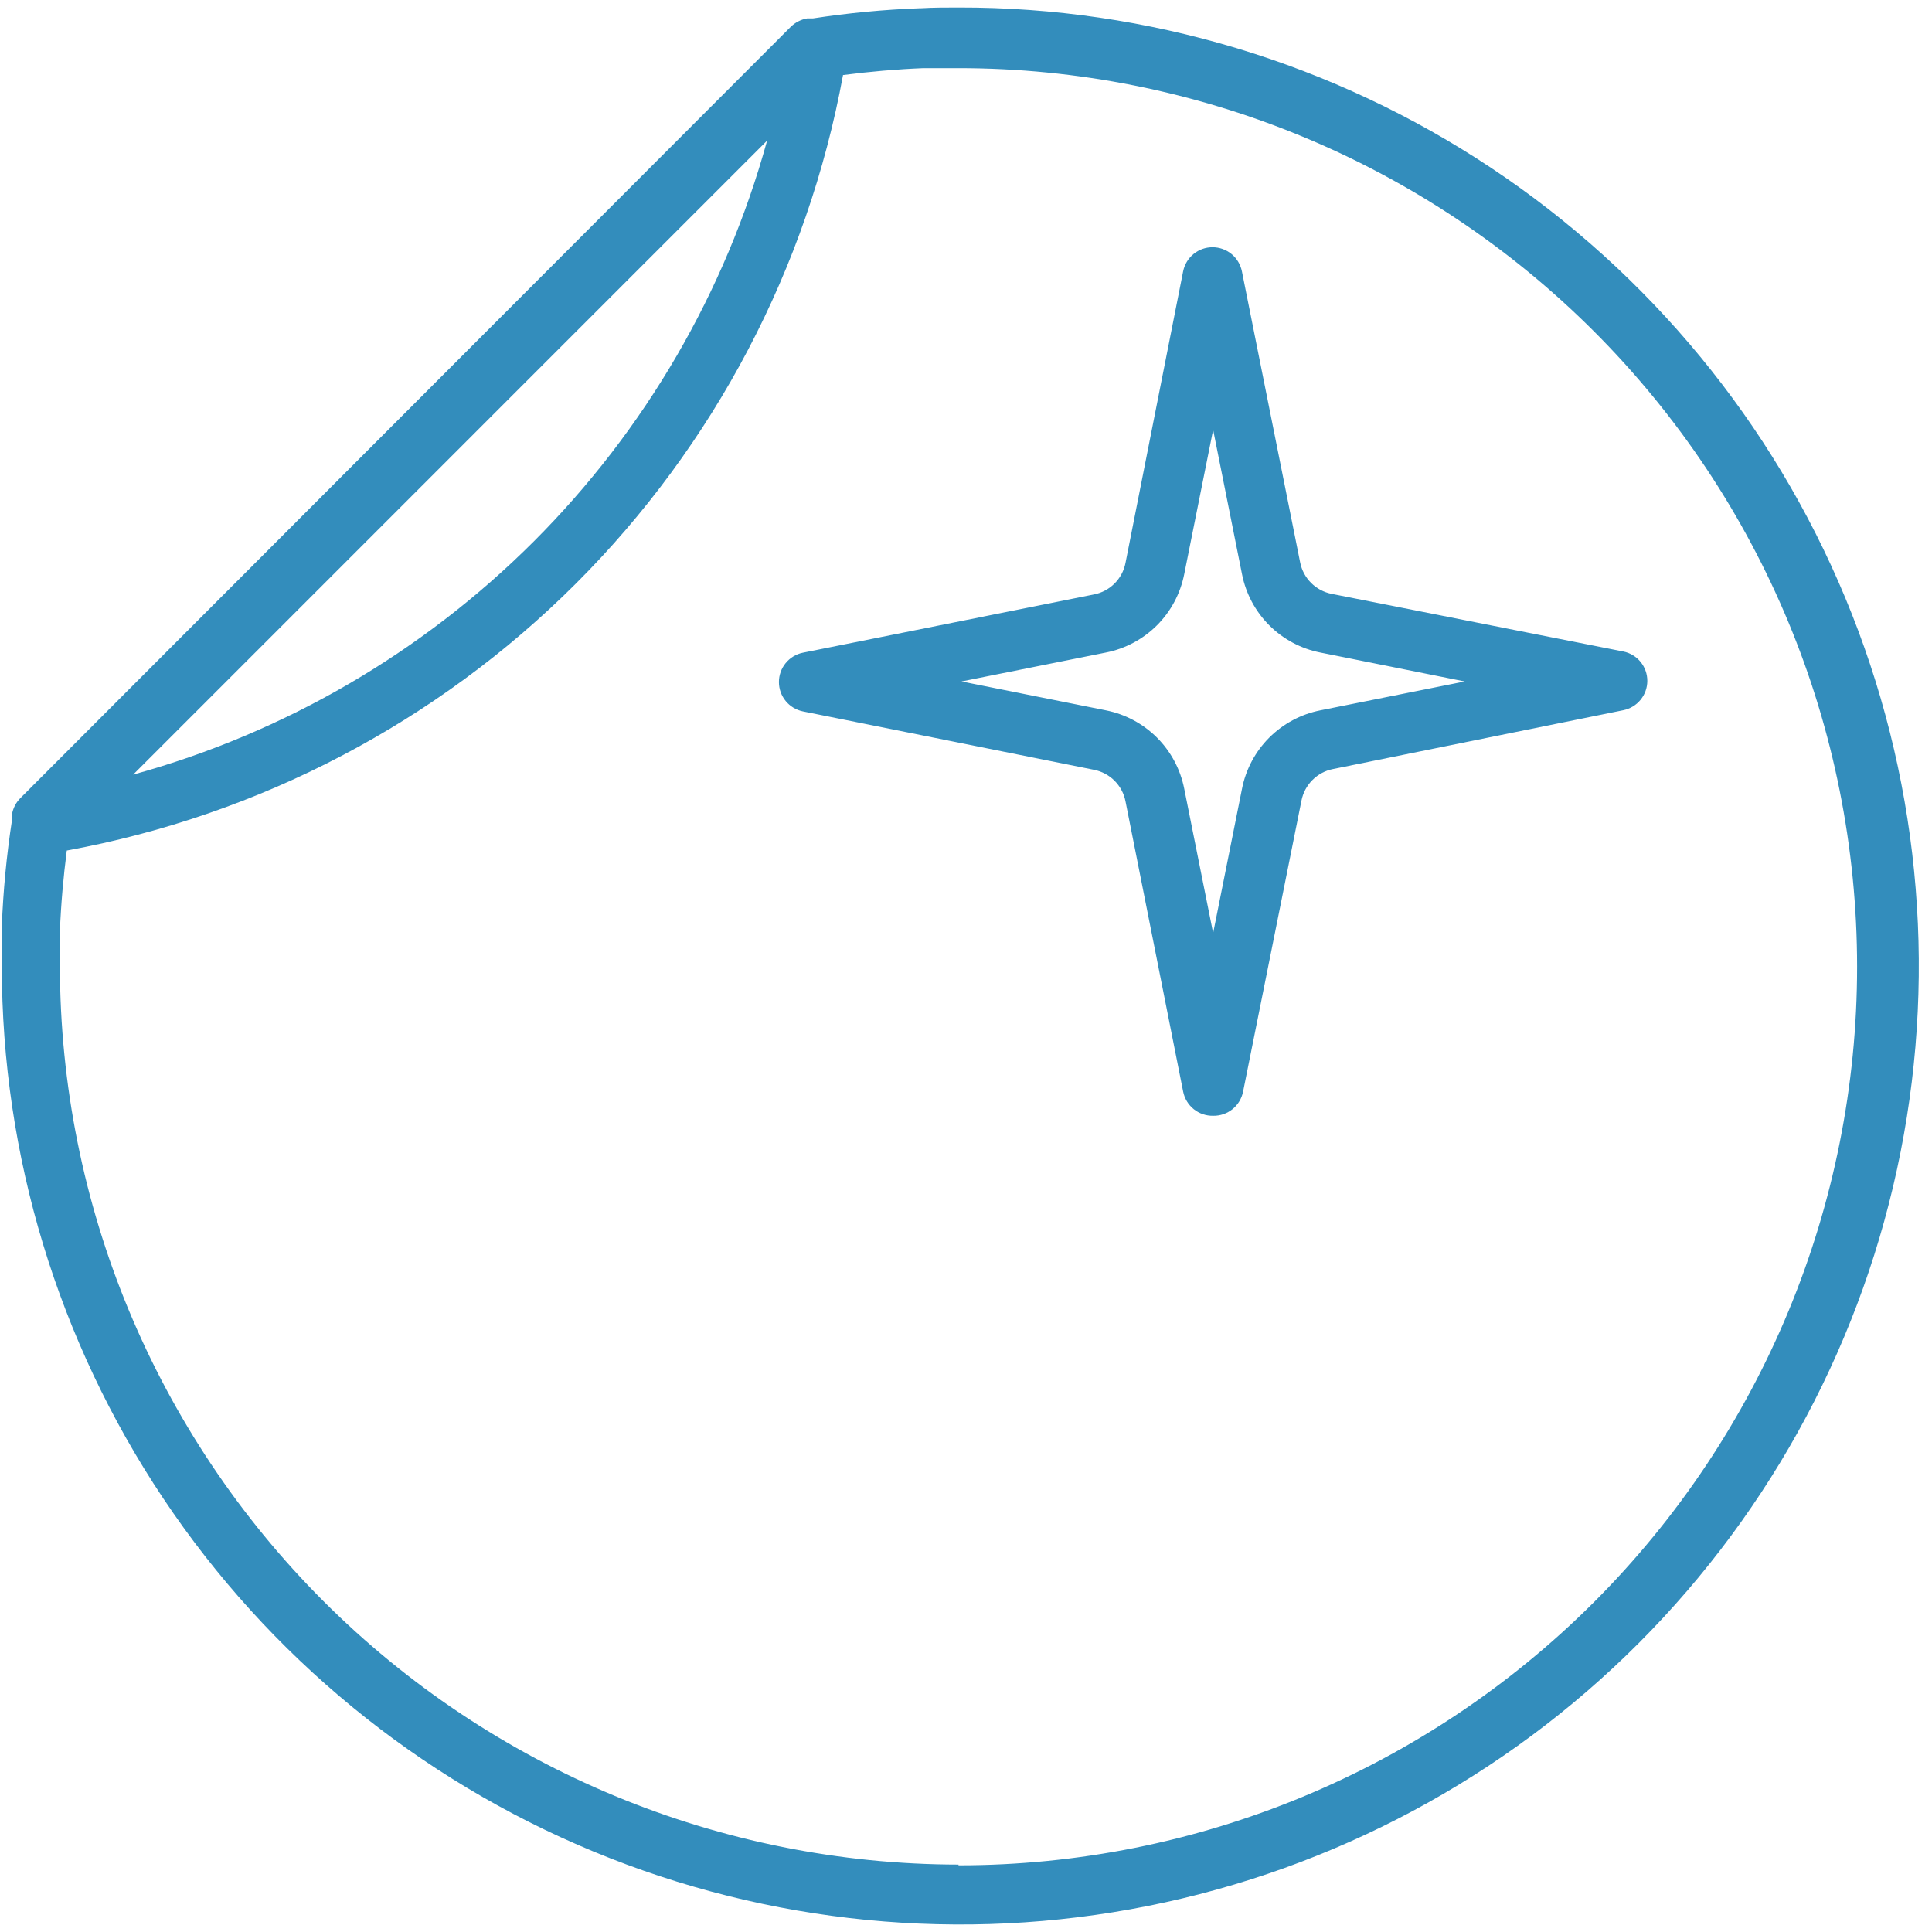 <svg xmlns="http://www.w3.org/2000/svg" width="60" height="60" viewBox="0 0 60 60" fill="none"><g clip-path="url(#clip0_100_6127)"><path d="M29.767 0.233C29.377 0.233 28.986 0.233 28.595 0.256H28.553C27.445 0.298 26.339 0.404 25.242 0.572H25.2H25.065C24.871 0.606 24.693 0.698 24.553 0.837L0.637 24.781C0.497 24.92 0.404 25.099 0.372 25.293V25.433C0.372 25.433 0.372 25.433 0.372 25.47C0.204 26.564 0.098 27.666 0.056 28.772C0.056 28.772 0.056 28.809 0.056 28.823V29.995C0.055 35.885 1.801 41.643 5.074 46.54C8.347 51.437 12.999 55.253 18.441 57.505C23.884 59.758 29.872 60.344 35.648 59.192C41.424 58.039 46.729 55.199 50.89 51.031C55.051 46.862 57.883 41.553 59.025 35.775C60.168 29.997 59.571 24.009 57.309 18.571C55.048 13.132 51.224 8.487 46.321 5.222C41.418 1.958 35.657 0.221 29.767 0.233ZM23.823 4.367C22.527 9.073 20.031 13.361 16.579 16.812C13.128 20.263 8.84 22.759 4.135 24.056L23.823 4.367ZM29.767 57.907C22.369 57.898 15.275 54.955 10.044 49.724C4.812 44.492 1.869 37.399 1.86 30C1.86 29.66 1.86 29.321 1.86 28.977C1.86 28.977 1.86 28.939 1.86 28.921C1.893 28.084 1.967 27.247 2.074 26.414C8.062 25.319 13.574 22.429 17.88 18.128C22.186 13.826 25.081 8.316 26.181 2.33C27.009 2.223 27.846 2.149 28.679 2.116H28.744H29.767C37.169 2.116 44.267 5.056 49.501 10.29C54.734 15.524 57.674 22.622 57.674 30.023C57.674 37.425 54.734 44.523 49.501 49.757C44.267 54.99 37.169 57.93 29.767 57.93V57.907Z" fill="#338DBC"></path><path d="M37.675 34.651C37.456 34.655 37.243 34.583 37.073 34.446C36.903 34.309 36.787 34.116 36.744 33.902L34.953 24.884C34.906 24.642 34.787 24.421 34.614 24.247C34.44 24.073 34.218 23.955 33.977 23.907L24.935 22.093C24.725 22.05 24.536 21.936 24.4 21.77C24.264 21.604 24.19 21.396 24.19 21.181C24.19 20.967 24.264 20.759 24.4 20.593C24.536 20.427 24.725 20.312 24.935 20.27L33.977 18.46C34.218 18.413 34.44 18.294 34.614 18.12C34.787 17.947 34.906 17.725 34.953 17.484L36.744 8.423C36.787 8.213 36.901 8.024 37.067 7.888C37.233 7.752 37.441 7.678 37.656 7.678C37.87 7.678 38.078 7.752 38.245 7.888C38.411 8.024 38.525 8.213 38.568 8.423L40.377 17.465C40.425 17.706 40.543 17.928 40.717 18.102C40.891 18.276 41.112 18.394 41.353 18.442L50.414 20.233C50.624 20.275 50.813 20.389 50.949 20.555C51.085 20.722 51.159 20.93 51.159 21.144C51.159 21.359 51.085 21.567 50.949 21.733C50.813 21.899 50.624 22.013 50.414 22.056L41.395 23.884C41.154 23.931 40.933 24.05 40.759 24.224C40.585 24.398 40.467 24.619 40.419 24.86L38.605 33.902C38.562 34.116 38.446 34.309 38.276 34.446C38.106 34.583 37.893 34.655 37.675 34.651ZM29.86 21.163L34.344 22.06C34.945 22.179 35.497 22.474 35.931 22.907C36.364 23.34 36.658 23.892 36.777 24.493L37.675 28.977L38.572 24.493C38.691 23.892 38.985 23.34 39.418 22.907C39.852 22.474 40.404 22.179 41.005 22.06L45.488 21.163L41.005 20.265C40.404 20.147 39.852 19.852 39.418 19.419C38.985 18.986 38.691 18.433 38.572 17.832L37.675 13.349L36.777 17.832C36.658 18.433 36.364 18.986 35.931 19.419C35.497 19.852 34.945 20.147 34.344 20.265L29.86 21.163Z" fill="#338DBC"></path></g><defs><clipPath id="clip0_100_6127"><rect width="60" height="59.535" fill="white" transform="translate(0 0.233)"></rect></clipPath></defs></svg>